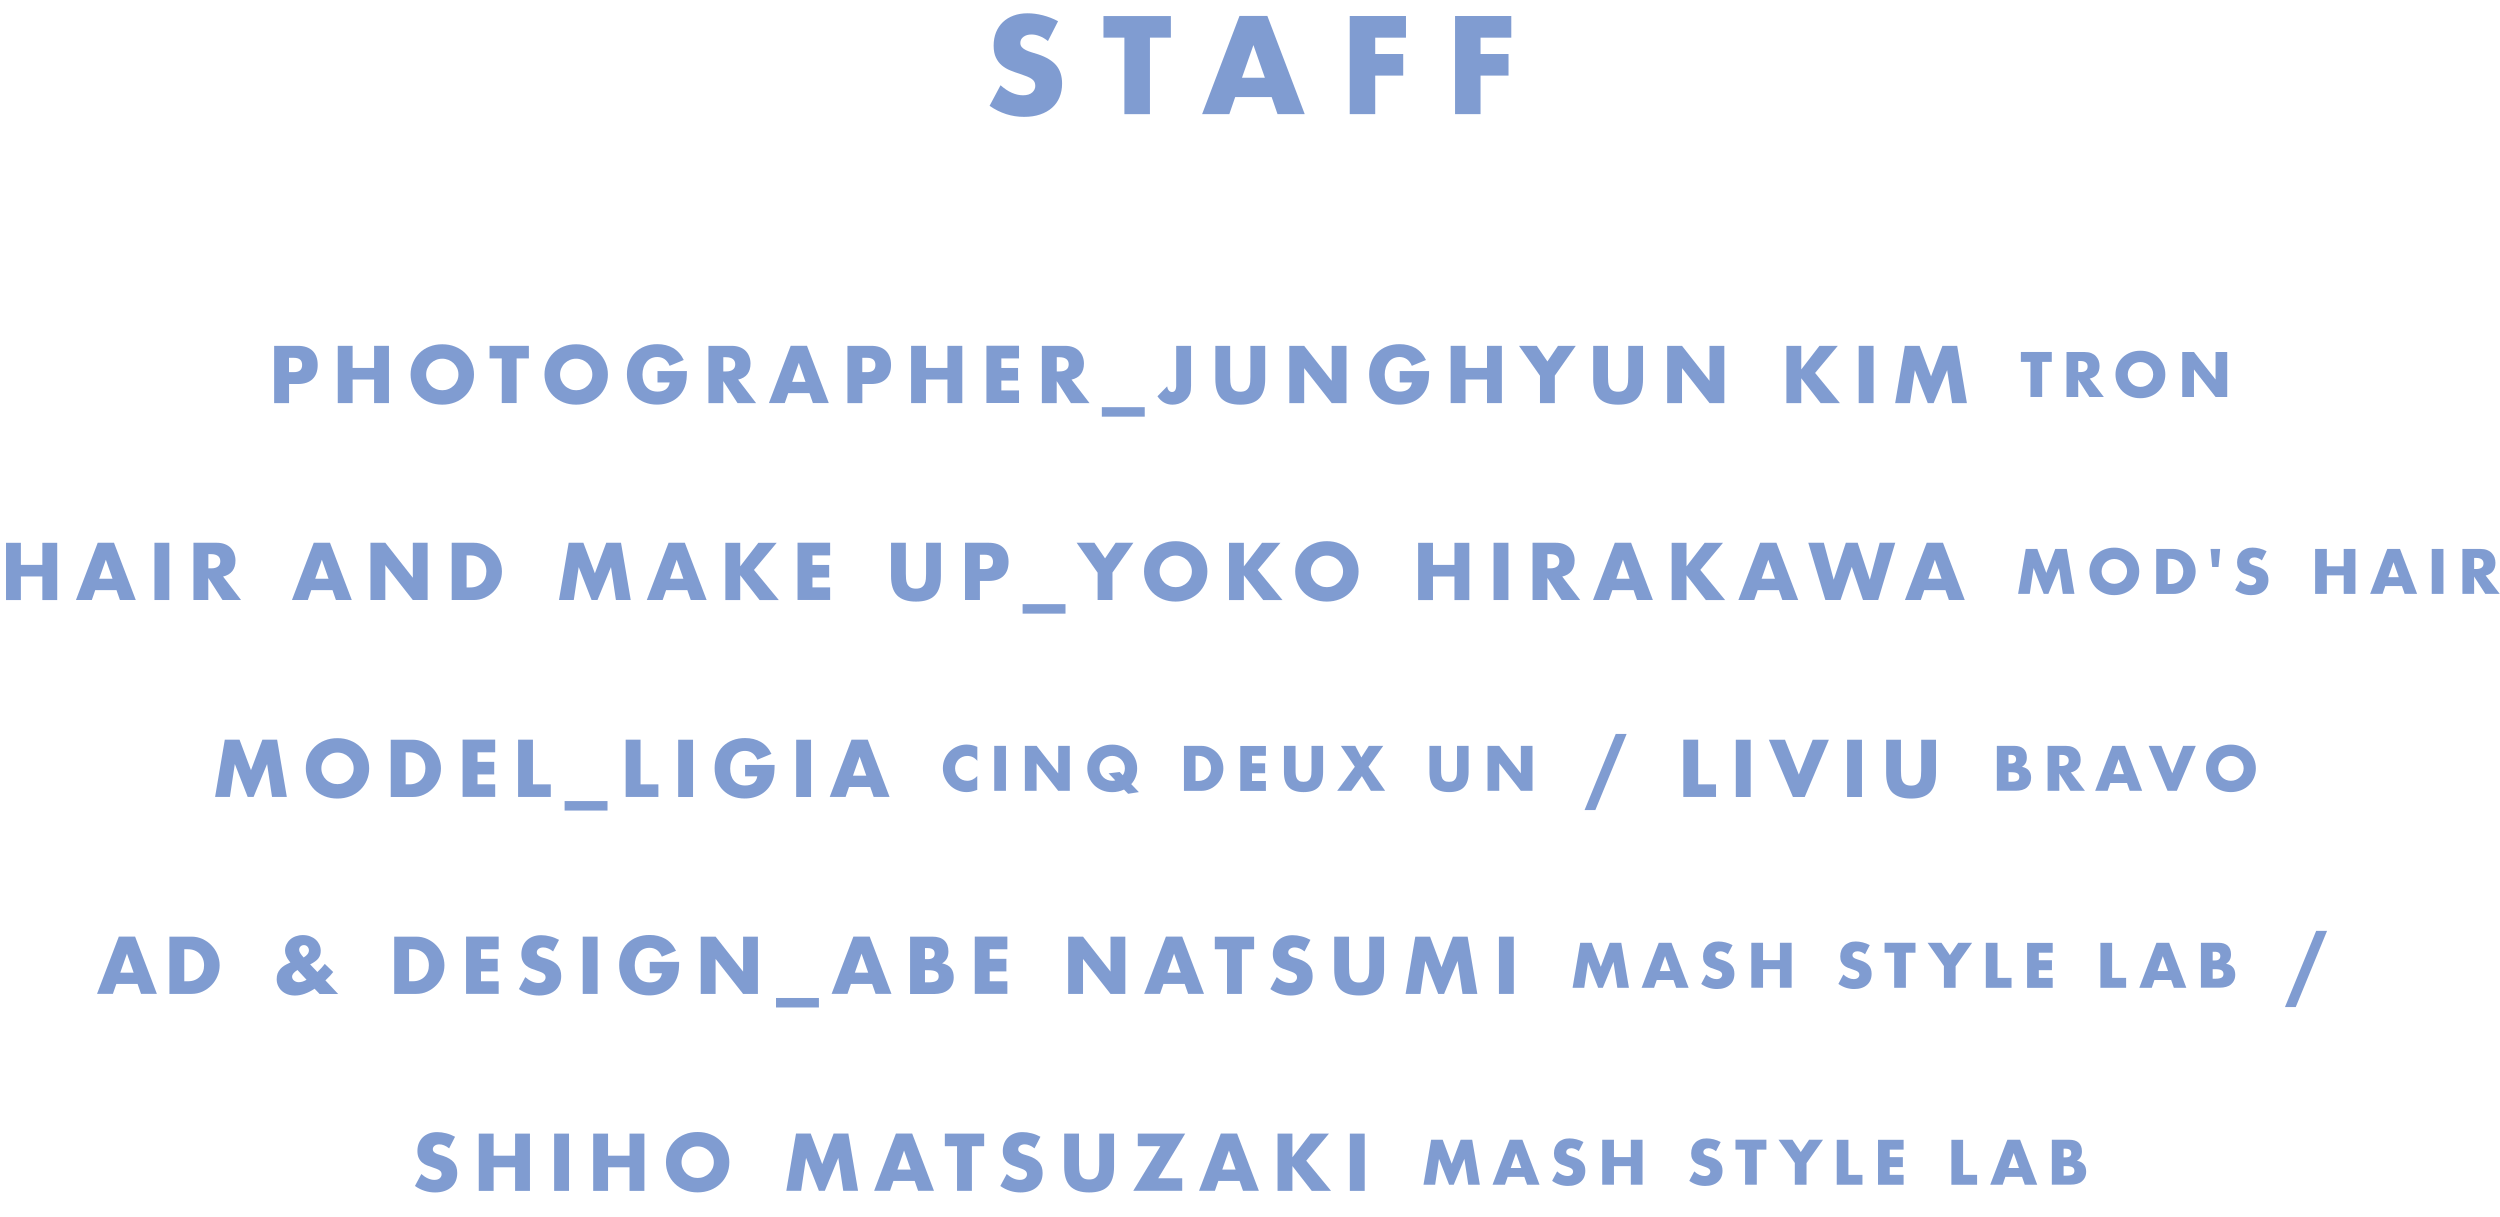 <?xml version="1.0" encoding="UTF-8"?>
<svg id="Layer_2" data-name="Layer 2" xmlns="http://www.w3.org/2000/svg" viewBox="0 0 460.98 224.4">
  <g id="Design">
    <g>
      <path d="M193.24,7.58c-.51-.42-1.02-.72-1.54-.92s-1.01-.3-1.49-.3c-.61,0-1.1.14-1.49.43s-.58.66-.58,1.13c0,.32.1.58.29.79.19.21.44.39.76.54.31.15.66.28,1.05.4.39.11.78.23,1.16.36,1.54.51,2.66,1.2,3.37,2.05.71.86,1.07,1.97,1.07,3.35,0,.93-.16,1.77-.47,2.52s-.77,1.4-1.37,1.93c-.6.54-1.34.95-2.21,1.25s-1.86.44-2.96.44c-2.29,0-4.41-.68-6.36-2.04l2.02-3.79c.71.62,1.4,1.09,2.09,1.39.69.3,1.37.46,2.04.46.77,0,1.34-.18,1.72-.53.38-.35.56-.75.56-1.2,0-.27-.05-.51-.14-.71-.1-.2-.26-.38-.48-.55-.22-.17-.52-.32-.88-.47-.36-.14-.79-.3-1.31-.48-.61-.19-1.21-.4-1.79-.64-.58-.23-1.1-.54-1.56-.92-.46-.38-.82-.87-1.1-1.45s-.42-1.32-.42-2.22.15-1.71.44-2.44c.3-.73.71-1.35,1.25-1.87.54-.52,1.19-.92,1.97-1.21s1.64-.43,2.6-.43c.9,0,1.83.12,2.81.37s1.91.61,2.81,1.09l-1.87,3.67Z" fill="#809cd1"/>
      <path d="M212.04,6.94v14.11h-4.71V6.94h-3.86v-3.98h12.43v3.98h-3.86Z" fill="#809cd1"/>
      <path d="M234.48,17.9h-6.72l-1.08,3.14h-5.02l6.89-18.1h5.14l6.89,18.1h-5.02l-1.08-3.14ZM233.23,14.33l-2.11-6.02-2.11,6.02h4.22Z" fill="#809cd1"/>
      <path d="M259.24,6.94h-5.66v3.02h5.16v3.98h-5.16v7.1h-4.7V2.95h10.37v3.98Z" fill="#809cd1"/>
      <path d="M278.66,6.94h-5.66v3.02h5.16v3.98h-5.16v7.1h-4.7V2.95h10.37v3.98Z" fill="#809cd1"/>
    </g>
    <g>
      <path d="M53.29,74.33h-2.74v-10.56h4.37c1.19,0,2.09.31,2.72.92.63.62.94,1.48.94,2.6s-.31,1.99-.94,2.6c-.63.62-1.54.92-2.72.92h-1.62v3.5ZM53.29,68.62h.91c1.01,0,1.51-.44,1.51-1.32s-.5-1.32-1.51-1.32h-.91v2.63Z" fill="#809cd1"/>
      <path d="M65.02,67.84h3.96v-4.07h2.74v10.56h-2.74v-4.35h-3.96v4.35h-2.74v-10.56h2.74v4.07Z" fill="#809cd1"/>
      <path d="M75.71,69.05c0-.78.14-1.51.44-2.19.29-.68.69-1.27,1.2-1.77s1.13-.9,1.84-1.18c.71-.29,1.5-.43,2.36-.43s1.63.14,2.35.43c.72.28,1.34.68,1.85,1.18.52.5.92,1.09,1.21,1.77s.44,1.41.44,2.19-.15,1.51-.44,2.19-.69,1.27-1.21,1.77c-.52.5-1.13.9-1.85,1.18-.72.28-1.5.43-2.35.43s-1.64-.14-2.36-.43c-.71-.29-1.33-.68-1.84-1.18-.51-.5-.91-1.09-1.2-1.77-.29-.68-.44-1.41-.44-2.19ZM78.58,69.05c0,.42.08.81.24,1.16.16.36.37.66.64.92.27.26.59.46.95.61s.74.22,1.14.22.78-.07,1.14-.22c.36-.14.68-.35.95-.61.28-.26.49-.57.65-.92.16-.35.24-.74.24-1.16s-.08-.81-.24-1.16c-.16-.35-.38-.66-.65-.92-.28-.26-.59-.46-.95-.61-.36-.14-.74-.22-1.14-.22s-.78.07-1.14.22-.67.35-.95.61c-.27.26-.48.57-.64.92-.16.36-.24.74-.24,1.16Z" fill="#809cd1"/>
      <path d="M95.26,66.09v8.23h-2.74v-8.23h-2.25v-2.32h7.25v2.32h-2.25Z" fill="#809cd1"/>
      <path d="M100.4,69.05c0-.78.14-1.51.44-2.19.29-.68.69-1.27,1.2-1.77s1.13-.9,1.84-1.18c.71-.29,1.5-.43,2.36-.43s1.63.14,2.35.43c.72.28,1.34.68,1.85,1.18.52.5.92,1.09,1.21,1.77s.44,1.41.44,2.19-.15,1.51-.44,2.19-.69,1.27-1.21,1.77c-.52.5-1.13.9-1.85,1.18-.72.28-1.5.43-2.35.43s-1.64-.14-2.36-.43c-.71-.29-1.33-.68-1.84-1.18-.51-.5-.91-1.09-1.2-1.77-.29-.68-.44-1.41-.44-2.19ZM103.27,69.05c0,.42.08.81.24,1.16.16.36.37.66.64.92.27.26.59.46.95.61s.74.22,1.14.22.78-.07,1.14-.22c.36-.14.68-.35.95-.61.28-.26.49-.57.65-.92.16-.35.24-.74.24-1.16s-.08-.81-.24-1.16c-.16-.35-.38-.66-.65-.92-.28-.26-.59-.46-.95-.61-.36-.14-.74-.22-1.14-.22s-.78.07-1.14.22-.67.35-.95.61c-.27.26-.48.57-.64.92-.16.36-.24.74-.24,1.16Z" fill="#809cd1"/>
      <path d="M121.21,68.42h5.45c0,.56-.02,1.07-.07,1.53s-.14.88-.28,1.27c-.2.55-.46,1.04-.8,1.46s-.73.78-1.18,1.06c-.45.29-.95.5-1.49.65-.54.15-1.11.22-1.71.22-.82,0-1.57-.14-2.25-.41-.68-.27-1.26-.65-1.74-1.14-.48-.49-.86-1.08-1.13-1.76-.27-.69-.41-1.44-.41-2.28s.13-1.58.4-2.26c.27-.69.64-1.27,1.13-1.76s1.08-.86,1.77-1.13c.69-.27,1.46-.41,2.31-.41,1.1,0,2.07.24,2.9.71.83.48,1.49,1.21,1.97,2.21l-2.61,1.08c-.24-.58-.56-.99-.94-1.25-.39-.25-.83-.38-1.32-.38-.41,0-.78.08-1.12.23-.34.15-.62.37-.86.66-.24.29-.43.63-.56,1.03s-.2.85-.2,1.34c0,.45.06.86.18,1.25s.29.71.53.99c.23.28.52.5.87.65.35.15.75.23,1.21.23.27,0,.53-.03.78-.09s.48-.16.68-.29c.2-.14.37-.31.5-.53s.22-.48.27-.78h-2.25v-2.13Z" fill="#809cd1"/>
      <path d="M139.41,74.33h-3.42l-2.62-4.06v4.06h-2.74v-10.56h4.27c.59,0,1.1.09,1.54.26.44.17.8.41,1.09.71.28.3.5.64.64,1.04.15.39.22.81.22,1.26,0,.8-.2,1.45-.58,1.95s-.96.84-1.71,1.01l3.32,4.33ZM133.37,68.49h.52c.54,0,.96-.11,1.25-.34.29-.22.43-.55.43-.97s-.14-.74-.43-.97c-.29-.22-.71-.34-1.25-.34h-.52v2.6Z" fill="#809cd1"/>
      <path d="M149.26,72.49h-3.92l-.63,1.83h-2.93l4.02-10.56h3l4.02,10.56h-2.93l-.63-1.83ZM148.53,70.41l-1.23-3.51-1.23,3.51h2.46Z" fill="#809cd1"/>
      <path d="M159,74.33h-2.74v-10.56h4.37c1.19,0,2.09.31,2.72.92.63.62.95,1.48.95,2.6s-.31,1.99-.95,2.6c-.63.62-1.54.92-2.72.92h-1.62v3.5ZM159,68.62h.91c1.01,0,1.51-.44,1.51-1.32s-.51-1.32-1.51-1.32h-.91v2.63Z" fill="#809cd1"/>
      <path d="M170.74,67.84h3.96v-4.07h2.74v10.56h-2.74v-4.35h-3.96v4.35h-2.74v-10.56h2.74v4.07Z" fill="#809cd1"/>
      <path d="M187.9,66.09h-3.26v1.76h3.08v2.32h-3.08v1.82h3.26v2.32h-6.01v-10.56h6.01v2.32Z" fill="#809cd1"/>
      <path d="M200.89,74.33h-3.42l-2.62-4.06v4.06h-2.74v-10.56h4.27c.59,0,1.1.09,1.54.26.44.17.8.41,1.09.71.28.3.5.64.64,1.04.15.39.22.81.22,1.26,0,.8-.2,1.45-.58,1.95s-.96.84-1.71,1.01l3.32,4.33ZM194.86,68.49h.52c.54,0,.96-.11,1.25-.34.29-.22.43-.55.43-.97s-.14-.74-.43-.97c-.29-.22-.71-.34-1.25-.34h-.52v2.6Z" fill="#809cd1"/>
      <path d="M203.17,75.08h7.91v1.75h-7.91v-1.75Z" fill="#809cd1"/>
      <path d="M219.62,63.77v7.32c0,.31-.02.59-.05.85-.03.26-.09.49-.16.67-.12.3-.29.57-.5.82-.21.25-.46.46-.73.63-.28.17-.59.31-.93.41-.34.1-.7.15-1.07.15-1.13,0-2.05-.52-2.76-1.55l1.79-1.83c.05.32.15.57.31.76.16.19.35.28.59.28.51,0,.77-.41.77-1.22v-7.28h2.74Z" fill="#809cd1"/>
      <path d="M226.83,63.77v5.74c0,.31.01.62.04.95s.09.61.21.88c.12.26.3.47.55.64.25.16.61.25,1.06.25s.81-.08,1.06-.25c.25-.16.43-.38.55-.64.12-.26.19-.55.22-.88s.04-.64.04-.95v-5.74h2.73v6.12c0,1.64-.38,2.84-1.13,3.6-.75.76-1.91,1.13-3.46,1.13s-2.72-.38-3.47-1.13-1.13-1.96-1.13-3.6v-6.12h2.74Z" fill="#809cd1"/>
      <path d="M237.74,74.33v-10.56h2.74l5.07,6.45v-6.45h2.73v10.56h-2.73l-5.07-6.45v6.45h-2.74Z" fill="#809cd1"/>
      <path d="M258.07,68.42h5.45c0,.56-.02,1.07-.07,1.53s-.14.88-.28,1.27c-.2.55-.46,1.04-.8,1.46s-.73.78-1.18,1.06c-.45.29-.95.5-1.49.65-.54.15-1.11.22-1.71.22-.82,0-1.57-.14-2.25-.41-.68-.27-1.26-.65-1.74-1.14-.48-.49-.86-1.08-1.13-1.76-.27-.69-.41-1.44-.41-2.28s.13-1.58.4-2.26c.27-.69.64-1.27,1.13-1.76s1.08-.86,1.77-1.13c.69-.27,1.46-.41,2.31-.41,1.1,0,2.07.24,2.9.71.83.48,1.49,1.21,1.97,2.21l-2.61,1.08c-.24-.58-.56-.99-.94-1.25-.39-.25-.83-.38-1.32-.38-.41,0-.78.08-1.12.23-.34.15-.62.37-.86.66-.24.29-.43.63-.56,1.03s-.2.85-.2,1.34c0,.45.06.86.18,1.25s.29.71.53.99c.23.28.52.5.87.65.35.15.75.23,1.21.23.27,0,.53-.03.78-.09s.48-.16.68-.29c.2-.14.37-.31.5-.53s.22-.48.27-.78h-2.25v-2.13Z" fill="#809cd1"/>
      <path d="M270.23,67.84h3.96v-4.07h2.74v10.56h-2.74v-4.35h-3.96v4.35h-2.74v-10.56h2.74v4.07Z" fill="#809cd1"/>
      <path d="M283.94,69.26l-3.85-5.49h3.28l1.96,2.88,1.95-2.88h3.28l-3.86,5.49v5.07h-2.74v-5.07Z" fill="#809cd1"/>
      <path d="M296.5,63.77v5.74c0,.31.01.62.04.95s.09.61.21.88c.12.26.3.47.55.64.25.16.61.25,1.06.25s.81-.08,1.06-.25c.25-.16.43-.38.55-.64.12-.26.19-.55.22-.88s.04-.64.04-.95v-5.74h2.73v6.12c0,1.64-.38,2.84-1.13,3.6-.75.76-1.91,1.13-3.46,1.13s-2.72-.38-3.47-1.13-1.13-1.96-1.13-3.6v-6.12h2.74Z" fill="#809cd1"/>
      <path d="M307.41,74.33v-10.56h2.74l5.07,6.45v-6.45h2.73v10.56h-2.73l-5.07-6.45v6.45h-2.74Z" fill="#809cd1"/>
      <path d="M332.14,68.12l3.35-4.35h3.39l-4.19,5,4.58,5.56h-3.56l-3.57-4.58v4.58h-2.74v-10.56h2.74v4.35Z" fill="#809cd1"/>
      <path d="M345.47,63.77v10.56h-2.74v-10.56h2.74Z" fill="#809cd1"/>
      <path d="M349.45,74.33l1.79-10.56h2.72l2.11,5.63,2.1-5.63h2.72l1.79,10.56h-2.73l-.91-6.08-2.49,6.08h-1.09l-2.37-6.08-.91,6.08h-2.73Z" fill="#809cd1"/>
      <path d="M376.56,66.73v6.47h-2.16v-6.47h-1.77v-1.83h5.7v1.83h-1.77Z" fill="#809cd1"/>
      <path d="M387.95,73.2h-2.68l-2.06-3.19v3.19h-2.16v-8.29h3.35c.46,0,.87.07,1.21.2.34.14.63.32.85.56.22.24.39.51.51.81.11.31.17.64.17.99,0,.63-.15,1.14-.46,1.54s-.75.66-1.35.8l2.61,3.4ZM383.21,68.61h.41c.43,0,.75-.09.98-.26.23-.18.34-.43.34-.76s-.11-.58-.34-.76c-.23-.18-.55-.26-.98-.26h-.41v2.05Z" fill="#809cd1"/>
      <path d="M390.08,69.05c0-.62.11-1.19.34-1.72.23-.53.54-1,.95-1.39.4-.4.89-.71,1.45-.93s1.18-.34,1.85-.34,1.28.11,1.85.34,1.05.53,1.46.93c.41.4.72.86.95,1.39.23.53.34,1.11.34,1.72s-.11,1.19-.34,1.72c-.23.53-.54,1-.95,1.39-.41.4-.89.71-1.46.93s-1.18.34-1.85.34-1.29-.11-1.85-.34-1.04-.53-1.45-.93c-.4-.4-.72-.86-.95-1.39-.23-.53-.34-1.11-.34-1.72ZM392.34,69.05c0,.33.06.63.19.91.12.28.29.52.51.73.21.21.46.36.74.48.28.11.58.17.9.17s.61-.06.9-.17c.28-.11.53-.27.75-.48.21-.21.39-.45.51-.73.12-.28.19-.58.19-.91s-.06-.63-.19-.91c-.12-.28-.3-.52-.51-.73-.22-.21-.47-.36-.75-.48-.28-.11-.58-.17-.9-.17s-.62.06-.9.17c-.28.11-.53.27-.74.48-.21.21-.38.45-.51.73-.12.28-.19.58-.19.91Z" fill="#809cd1"/>
      <path d="M402.39,73.2v-8.29h2.16l3.98,5.07v-5.07h2.15v8.29h-2.15l-3.98-5.07v5.07h-2.16Z" fill="#809cd1"/>
      <path d="M3.85,104.16h3.96v-4.07h2.74v10.56h-2.74v-4.35h-3.96v4.35H1.11v-10.56h2.74v4.07Z" fill="#809cd1"/>
      <path d="M21.48,108.81h-3.92l-.63,1.83h-2.93l4.02-10.56h3l4.02,10.56h-2.93l-.63-1.83ZM20.75,106.72l-1.23-3.51-1.23,3.51h2.46Z" fill="#809cd1"/>
      <path d="M31.22,100.08v10.56h-2.74v-10.56h2.74Z" fill="#809cd1"/>
      <path d="M44.45,110.64h-3.42l-2.62-4.06v4.06h-2.74v-10.56h4.27c.59,0,1.1.09,1.54.26.44.17.8.41,1.08.71s.5.64.64,1.04c.14.39.22.81.22,1.26,0,.8-.19,1.45-.58,1.95-.39.5-.96.84-1.71,1.01l3.32,4.33ZM38.42,104.8h.52c.54,0,.96-.11,1.25-.34.29-.22.43-.55.43-.97s-.14-.74-.43-.97c-.29-.22-.71-.34-1.25-.34h-.52v2.6Z" fill="#809cd1"/>
      <path d="M61.31,108.81h-3.92l-.63,1.83h-2.93l4.02-10.56h3l4.02,10.56h-2.93l-.63-1.83ZM60.58,106.72l-1.23-3.51-1.23,3.51h2.46Z" fill="#809cd1"/>
      <path d="M68.31,110.64v-10.56h2.74l5.07,6.45v-6.45h2.73v10.56h-2.73l-5.07-6.45v6.45h-2.74Z" fill="#809cd1"/>
      <path d="M83.3,100.08h4.06c.72,0,1.39.14,2.02.43.63.29,1.18.67,1.65,1.16.47.48.84,1.04,1.11,1.68.27.64.41,1.31.41,2.01s-.13,1.36-.4,2c-.27.64-.63,1.2-1.11,1.69-.47.49-1.02.87-1.65,1.16-.63.29-1.31.43-2.04.43h-4.06v-10.56ZM86.04,108.32h.63c.47,0,.9-.07,1.27-.22s.69-.35.95-.62c.26-.26.45-.57.59-.93.13-.36.2-.75.2-1.18s-.07-.81-.21-1.18-.34-.68-.6-.94c-.26-.26-.57-.47-.94-.62-.38-.15-.79-.22-1.26-.22h-.63v5.91Z" fill="#809cd1"/>
      <path d="M103.07,110.64l1.79-10.56h2.71l2.12,5.63,2.1-5.63h2.72l1.79,10.56h-2.73l-.91-6.08-2.49,6.08h-1.09l-2.37-6.08-.91,6.08h-2.73Z" fill="#809cd1"/>
      <path d="M126.74,108.81h-3.92l-.63,1.83h-2.93l4.02-10.56h3l4.02,10.56h-2.93l-.63-1.83ZM126.01,106.72l-1.23-3.51-1.23,3.51h2.46Z" fill="#809cd1"/>
      <path d="M136.48,104.44l3.35-4.35h3.39l-4.19,5,4.58,5.56h-3.55l-3.57-4.58v4.58h-2.74v-10.56h2.74v4.35Z" fill="#809cd1"/>
      <path d="M153.07,102.41h-3.26v1.76h3.08v2.32h-3.08v1.82h3.26v2.32h-6.01v-10.56h6.01v2.32Z" fill="#809cd1"/>
      <path d="M167.03,100.08v5.74c0,.31.01.62.04.95s.09.61.21.88c.12.26.3.47.55.64.25.16.61.25,1.06.25s.81-.08,1.06-.25c.25-.16.43-.38.55-.64.12-.26.19-.55.22-.88s.04-.64.04-.95v-5.74h2.73v6.12c0,1.64-.38,2.84-1.13,3.6-.75.76-1.91,1.13-3.46,1.13s-2.72-.38-3.47-1.13-1.13-1.96-1.13-3.6v-6.12h2.74Z" fill="#809cd1"/>
      <path d="M180.68,110.64h-2.74v-10.56h4.37c1.19,0,2.09.31,2.72.92.63.62.94,1.48.94,2.6s-.31,1.99-.94,2.6c-.63.62-1.54.92-2.72.92h-1.62v3.5ZM180.68,104.93h.91c1.01,0,1.51-.44,1.51-1.32s-.5-1.32-1.51-1.32h-.91v2.63Z" fill="#809cd1"/>
      <path d="M188.56,111.4h7.91v1.75h-7.91v-1.75Z" fill="#809cd1"/>
      <path d="M202.37,105.57l-3.85-5.49h3.28l1.96,2.88,1.95-2.88h3.28l-3.86,5.49v5.07h-2.74v-5.07Z" fill="#809cd1"/>
      <path d="M210.95,105.36c0-.78.14-1.51.43-2.19s.69-1.27,1.2-1.77c.51-.5,1.13-.9,1.84-1.18.71-.29,1.5-.43,2.36-.43s1.63.14,2.35.43c.72.28,1.34.68,1.86,1.18s.92,1.09,1.21,1.77.43,1.41.43,2.19-.14,1.51-.43,2.19-.69,1.27-1.21,1.77c-.52.5-1.14.9-1.86,1.18-.72.28-1.5.43-2.35.43s-1.64-.14-2.36-.43c-.71-.29-1.33-.68-1.84-1.18-.51-.5-.91-1.09-1.2-1.77s-.43-1.41-.43-2.19ZM213.82,105.36c0,.42.08.81.24,1.16.16.36.37.66.64.92.27.26.59.46.95.61s.74.22,1.14.22.78-.07,1.14-.22.68-.35.95-.61c.28-.26.49-.57.65-.92.16-.35.24-.74.24-1.16s-.08-.81-.24-1.16c-.16-.35-.38-.66-.65-.92-.28-.26-.59-.46-.95-.61s-.74-.22-1.14-.22-.78.07-1.14.22-.68.35-.95.61c-.27.26-.49.57-.64.92-.16.36-.24.74-.24,1.16Z" fill="#809cd1"/>
      <path d="M229.36,104.44l3.35-4.35h3.39l-4.19,5,4.58,5.56h-3.56l-3.57-4.58v4.58h-2.74v-10.56h2.74v4.35Z" fill="#809cd1"/>
      <path d="M238.82,105.36c0-.78.14-1.51.44-2.19.29-.68.69-1.27,1.2-1.77s1.13-.9,1.84-1.18c.71-.29,1.5-.43,2.36-.43s1.63.14,2.35.43c.72.28,1.34.68,1.85,1.18.52.5.92,1.09,1.21,1.77s.44,1.41.44,2.19-.15,1.51-.44,2.19-.69,1.27-1.21,1.77c-.52.5-1.13.9-1.85,1.18-.72.28-1.5.43-2.35.43s-1.64-.14-2.36-.43c-.71-.29-1.33-.68-1.84-1.18-.51-.5-.91-1.09-1.2-1.77-.29-.68-.44-1.41-.44-2.19ZM241.7,105.36c0,.42.08.81.24,1.16.16.36.37.66.64.92.27.26.59.46.95.61s.74.22,1.14.22.78-.07,1.14-.22c.36-.14.68-.35.95-.61.28-.26.49-.57.65-.92.16-.35.24-.74.24-1.16s-.08-.81-.24-1.16c-.16-.35-.38-.66-.65-.92-.28-.26-.59-.46-.95-.61-.36-.14-.74-.22-1.14-.22s-.78.07-1.14.22-.67.35-.95.61c-.27.26-.48.57-.64.92-.16.36-.24.74-.24,1.16Z" fill="#809cd1"/>
      <path d="M264.23,104.16h3.96v-4.07h2.74v10.56h-2.74v-4.35h-3.96v4.35h-2.74v-10.56h2.74v4.07Z" fill="#809cd1"/>
      <path d="M278.14,100.08v10.56h-2.74v-10.56h2.74Z" fill="#809cd1"/>
      <path d="M291.37,110.64h-3.42l-2.62-4.06v4.06h-2.74v-10.56h4.27c.59,0,1.1.09,1.54.26.44.17.8.41,1.09.71.28.3.5.64.64,1.04.15.39.22.81.22,1.26,0,.8-.2,1.45-.58,1.95s-.96.84-1.71,1.01l3.32,4.33ZM285.33,104.8h.52c.54,0,.96-.11,1.25-.34.29-.22.43-.55.43-.97s-.14-.74-.43-.97c-.29-.22-.71-.34-1.25-.34h-.52v2.6Z" fill="#809cd1"/>
      <path d="M301.22,108.81h-3.92l-.63,1.83h-2.93l4.02-10.56h3l4.02,10.56h-2.93l-.63-1.83ZM300.49,106.72l-1.23-3.51-1.23,3.51h2.46Z" fill="#809cd1"/>
      <path d="M310.97,104.44l3.35-4.35h3.39l-4.19,5,4.58,5.56h-3.55l-3.57-4.58v4.58h-2.74v-10.56h2.74v4.35Z" fill="#809cd1"/>
      <path d="M328.02,108.81h-3.92l-.63,1.83h-2.93l4.02-10.56h3l4.02,10.56h-2.93l-.63-1.83ZM327.29,106.72l-1.23-3.51-1.23,3.51h2.46Z" fill="#809cd1"/>
      <path d="M336.3,100.08l1.82,6.82,2.24-6.82h2.18l2.24,6.82,1.82-6.82h2.87l-3.15,10.56h-2.8l-2.07-6.12-2.07,6.12h-2.8l-3.15-10.56h2.87Z" fill="#809cd1"/>
      <path d="M358.73,108.81h-3.92l-.63,1.83h-2.93l4.02-10.56h3l4.02,10.56h-2.93l-.63-1.83ZM358.01,106.72l-1.23-3.51-1.23,3.51h2.46Z" fill="#809cd1"/>
      <path d="M372.12,109.51l1.41-8.29h2.13l1.66,4.42,1.65-4.42h2.13l1.41,8.29h-2.14l-.71-4.77-1.96,4.77h-.86l-1.86-4.77-.71,4.77h-2.14Z" fill="#809cd1"/>
      <path d="M385.27,105.36c0-.62.11-1.19.34-1.72.23-.53.54-1,.95-1.39.4-.4.88-.71,1.45-.93s1.18-.34,1.85-.34,1.28.11,1.85.34,1.05.53,1.46.93c.41.4.72.86.95,1.39.23.53.34,1.11.34,1.72s-.11,1.19-.34,1.72c-.23.53-.54,1-.95,1.39-.41.4-.89.71-1.46.93s-1.18.34-1.85.34-1.29-.11-1.85-.34-1.04-.53-1.45-.93c-.4-.4-.72-.86-.95-1.39-.23-.53-.34-1.11-.34-1.72ZM387.52,105.36c0,.33.06.63.19.91.12.28.29.52.51.73s.46.36.74.48c.28.11.58.17.9.17s.62-.06.9-.17c.28-.11.53-.27.75-.48s.39-.45.51-.73c.12-.28.19-.58.19-.91s-.06-.63-.19-.91c-.12-.28-.29-.52-.51-.73s-.46-.36-.75-.48c-.28-.11-.58-.17-.9-.17s-.61.06-.9.17c-.28.11-.53.27-.74.48s-.38.45-.51.73c-.12.28-.19.58-.19.91Z" fill="#809cd1"/>
      <path d="M397.58,101.22h3.19c.56,0,1.09.11,1.59.34.49.23.93.53,1.3.91.37.38.66.82.88,1.32.21.5.32,1.03.32,1.58s-.1,1.07-.31,1.57c-.21.5-.5.94-.87,1.33s-.8.69-1.3.91c-.49.23-1.03.34-1.6.34h-3.19v-8.29ZM399.73,107.68h.49c.37,0,.71-.06,1-.18.29-.12.54-.28.74-.48.2-.21.36-.45.46-.73.11-.28.16-.59.16-.93s-.05-.64-.17-.92c-.11-.29-.27-.53-.47-.74-.2-.21-.45-.37-.74-.48s-.62-.18-.99-.18h-.49v4.64Z" fill="#809cd1"/>
      <path d="M409.09,104.55h-1.18l-.3-3.33h1.77l-.3,3.33Z" fill="#809cd1"/>
      <path d="M417.08,103.34c-.23-.19-.47-.33-.7-.42s-.46-.14-.68-.14c-.28,0-.51.07-.68.2-.18.13-.27.3-.27.52,0,.15.04.27.13.36.09.1.2.18.35.25.14.07.3.13.48.18.18.05.36.11.53.17.71.23,1.22.55,1.55.94.33.39.49.9.49,1.53,0,.43-.07.81-.21,1.16-.14.34-.35.64-.63.88-.27.25-.61.44-1.01.57-.4.14-.85.2-1.36.2-1.05,0-2.02-.31-2.92-.94l.92-1.74c.32.29.64.5.96.64.32.14.63.21.94.21.35,0,.61-.08.79-.24.17-.16.26-.34.26-.55,0-.12-.02-.23-.07-.33-.04-.09-.12-.18-.22-.25-.1-.08-.24-.15-.4-.21-.16-.07-.37-.14-.6-.22-.28-.09-.55-.18-.82-.29-.27-.11-.51-.25-.71-.42s-.38-.4-.51-.67c-.13-.27-.19-.61-.19-1.02s.07-.78.2-1.12c.13-.33.33-.62.57-.86s.55-.42.9-.56.75-.2,1.19-.2c.41,0,.84.06,1.29.17.45.11.88.28,1.29.5l-.86,1.68Z" fill="#809cd1"/>
      <path d="M429.05,104.42h3.11v-3.2h2.16v8.29h-2.16v-3.42h-3.11v3.42h-2.16v-8.29h2.16v3.2Z" fill="#809cd1"/>
      <path d="M442.9,108.07h-3.08l-.49,1.44h-2.3l3.16-8.29h2.35l3.16,8.29h-2.3l-.5-1.44ZM442.32,106.43l-.97-2.76-.97,2.76h1.94Z" fill="#809cd1"/>
      <path d="M450.55,101.22v8.29h-2.16v-8.29h2.16Z" fill="#809cd1"/>
      <path d="M460.95,109.51h-2.68l-2.06-3.19v3.19h-2.16v-8.29h3.35c.46,0,.87.07,1.21.2.34.14.63.32.85.56.22.24.39.51.51.81.11.31.17.64.17.99,0,.63-.15,1.14-.46,1.54s-.75.66-1.35.8l2.61,3.4ZM456.21,104.92h.41c.43,0,.75-.09.98-.26.23-.18.34-.43.34-.76s-.11-.58-.34-.76c-.23-.18-.55-.26-.98-.26h-.41v2.05Z" fill="#809cd1"/>
      <path d="M39.66,146.95l1.79-10.56h2.72l2.11,5.63,2.1-5.63h2.72l1.79,10.56h-2.73l-.91-6.08-2.49,6.08h-1.09l-2.37-6.08-.91,6.08h-2.73Z" fill="#809cd1"/>
      <path d="M56.39,141.68c0-.78.14-1.51.43-2.19s.69-1.27,1.2-1.77c.51-.5,1.13-.9,1.84-1.18.71-.29,1.5-.43,2.36-.43s1.63.14,2.35.43c.72.28,1.34.68,1.86,1.18s.92,1.09,1.21,1.77.43,1.41.43,2.19-.14,1.51-.43,2.19-.69,1.27-1.21,1.77c-.52.5-1.14.9-1.86,1.18-.72.28-1.5.43-2.35.43s-1.64-.14-2.36-.43c-.71-.29-1.33-.68-1.84-1.18-.51-.5-.91-1.09-1.2-1.77s-.43-1.41-.43-2.19ZM59.26,141.68c0,.42.08.81.24,1.16.16.36.37.66.64.92.27.26.59.46.95.61s.74.22,1.14.22.78-.07,1.14-.22.68-.35.95-.61c.28-.26.49-.57.65-.92.16-.35.24-.74.24-1.16s-.08-.81-.24-1.16c-.16-.35-.38-.66-.65-.92-.28-.26-.59-.46-.95-.61s-.74-.22-1.14-.22-.78.07-1.14.22-.68.35-.95.61c-.27.26-.49.57-.64.92-.16.36-.24.74-.24,1.16Z" fill="#809cd1"/>
      <path d="M72.06,136.4h4.06c.72,0,1.39.14,2.02.43.63.29,1.18.67,1.65,1.16.47.48.84,1.04,1.11,1.68.27.64.41,1.31.41,2.01s-.13,1.36-.4,2c-.27.64-.63,1.2-1.11,1.69-.47.49-1.02.87-1.65,1.16-.63.29-1.31.43-2.04.43h-4.06v-10.56ZM74.8,144.63h.63c.47,0,.9-.07,1.27-.22s.69-.35.95-.62c.26-.26.45-.57.59-.93.13-.36.2-.75.2-1.18s-.07-.81-.21-1.18-.34-.68-.6-.94c-.26-.26-.57-.47-.94-.62-.38-.15-.79-.22-1.26-.22h-.63v5.91Z" fill="#809cd1"/>
      <path d="M91.31,138.72h-3.26v1.76h3.08v2.32h-3.08v1.82h3.26v2.32h-6.01v-10.56h6.01v2.32Z" fill="#809cd1"/>
      <path d="M98.27,136.4v8.23h3.29v2.32h-6.03v-10.56h2.74Z" fill="#809cd1"/>
      <path d="M104.11,147.71h7.91v1.75h-7.91v-1.75Z" fill="#809cd1"/>
      <path d="M118.11,136.4v8.23h3.29v2.32h-6.03v-10.56h2.74Z" fill="#809cd1"/>
      <path d="M127.79,136.4v10.56h-2.74v-10.56h2.74Z" fill="#809cd1"/>
      <path d="M137.38,141.05h5.45c0,.56-.02,1.07-.07,1.53s-.14.88-.28,1.27c-.2.55-.46,1.04-.8,1.46s-.73.78-1.18,1.06c-.45.29-.95.5-1.49.65-.54.15-1.11.22-1.71.22-.82,0-1.57-.14-2.25-.41-.68-.27-1.26-.65-1.74-1.14-.49-.49-.86-1.08-1.13-1.76-.27-.69-.41-1.44-.41-2.28s.13-1.58.4-2.26c.27-.69.64-1.27,1.13-1.76s1.08-.86,1.77-1.13c.69-.27,1.46-.41,2.31-.41,1.1,0,2.07.24,2.9.71.83.48,1.49,1.21,1.97,2.21l-2.6,1.08c-.24-.58-.56-.99-.95-1.25s-.83-.38-1.32-.38c-.41,0-.79.08-1.12.23-.34.15-.62.37-.86.66-.24.29-.42.63-.56,1.03-.14.4-.2.85-.2,1.34,0,.45.06.86.17,1.25.12.38.29.71.53.99.23.28.52.5.87.65.34.15.75.23,1.2.23.27,0,.53-.03.78-.09s.48-.16.68-.29c.2-.14.37-.31.5-.53.13-.21.22-.48.27-.78h-2.25v-2.13Z" fill="#809cd1"/>
      <path d="M149.55,136.4v10.56h-2.74v-10.56h2.74Z" fill="#809cd1"/>
      <path d="M160.47,145.12h-3.92l-.63,1.83h-2.93l4.02-10.56h3l4.02,10.56h-2.93l-.63-1.83ZM159.74,143.03l-1.23-3.51-1.23,3.51h2.46Z" fill="#809cd1"/>
      <path d="M180.21,140.3c-.5-.61-1.11-.91-1.85-.91-.32,0-.62.06-.9.18s-.51.28-.71.48c-.2.2-.35.44-.47.72-.12.28-.17.58-.17.9s.06.63.17.91c.11.28.27.52.47.73.2.21.44.37.71.48s.56.18.88.18c.69,0,1.31-.29,1.86-.88v2.55l-.22.08c-.33.12-.64.2-.92.26-.29.05-.57.08-.85.08-.57,0-1.12-.11-1.64-.33-.53-.22-.99-.52-1.39-.91-.4-.39-.72-.86-.96-1.4-.24-.54-.36-1.13-.36-1.77s.12-1.22.36-1.75c.24-.53.56-.99.96-1.38.4-.38.86-.69,1.39-.9.53-.22,1.08-.33,1.66-.33.33,0,.65.04.97.1.32.07.65.18,1.01.33v2.57Z" fill="#809cd1"/>
      <path d="M185.49,137.53v8.29h-2.16v-8.29h2.16Z" fill="#809cd1"/>
      <path d="M188.98,145.82v-8.29h2.16l3.98,5.07v-5.07h2.14v8.29h-2.14l-3.98-5.07v5.07h-2.16Z" fill="#809cd1"/>
      <path d="M200.49,141.68c0-.62.11-1.19.34-1.72.23-.53.54-1,.95-1.39.4-.4.89-.71,1.45-.93s1.18-.34,1.85-.34,1.28.11,1.85.34,1.05.53,1.46.93c.41.4.72.86.95,1.39.23.53.34,1.11.34,1.72,0,.57-.09,1.1-.28,1.6-.19.49-.46.93-.81,1.31l1.41,1.47-1.98.31-.76-.78c-.32.15-.67.26-1.03.35s-.75.13-1.15.13c-.68,0-1.29-.11-1.85-.34s-1.04-.53-1.45-.93c-.4-.4-.72-.86-.95-1.39-.23-.53-.34-1.11-.34-1.72ZM202.74,141.68c0,.33.06.63.19.91.12.28.29.52.51.73.21.21.46.36.74.48.28.11.58.17.9.17.19,0,.38-.02.57-.07l-1.23-1.3,2.04-.25.57.6c.26-.37.39-.79.39-1.28,0-.33-.06-.63-.19-.91-.12-.28-.3-.52-.51-.73-.22-.21-.47-.36-.75-.48-.28-.11-.58-.17-.9-.17s-.62.06-.9.17c-.28.11-.53.27-.74.48-.21.21-.38.45-.51.73-.12.28-.19.58-.19.91Z" fill="#809cd1"/>
      <path d="M218.3,137.53h3.19c.57,0,1.1.11,1.59.34.5.23.93.53,1.3.91.37.38.66.82.88,1.32.21.5.32,1.03.32,1.58s-.11,1.07-.31,1.57c-.21.5-.5.94-.87,1.33-.37.38-.8.69-1.3.91-.5.23-1.03.34-1.6.34h-3.19v-8.29ZM220.45,144h.49c.38,0,.71-.06,1-.18s.54-.28.74-.48c.2-.21.36-.45.46-.73.11-.28.16-.59.16-.93s-.05-.64-.16-.92-.27-.53-.47-.74c-.2-.21-.45-.37-.74-.48s-.62-.18-.99-.18h-.49v4.64Z" fill="#809cd1"/>
      <path d="M233.42,139.36h-2.56v1.39h2.42v1.83h-2.42v1.43h2.56v1.83h-4.72v-8.29h4.72v1.83Z" fill="#809cd1"/>
      <path d="M238.89,137.53v4.51c0,.24,0,.49.03.74.02.25.07.48.17.69.09.21.24.37.43.5s.48.19.84.19.64-.06.83-.19c.2-.13.34-.29.44-.5.1-.21.15-.43.17-.69.02-.25.03-.5.03-.74v-4.51h2.14v4.81c0,1.29-.29,2.23-.88,2.83s-1.5.89-2.72.89-2.13-.3-2.73-.89-.89-1.54-.89-2.83v-4.81h2.16Z" fill="#809cd1"/>
      <path d="M249.83,141.4l-2.59-3.87h2.66l1.12,2.14,1.38-2.14h2.66l-2.74,3.87,3.09,4.42h-2.63l-1.66-2.71-1.95,2.71h-2.61l3.25-4.42Z" fill="#809cd1"/>
      <path d="M265.72,137.53v4.51c0,.24,0,.49.03.74.02.25.07.48.17.69.09.21.24.37.43.5s.48.19.84.19.64-.06.83-.19c.2-.13.34-.29.44-.5.1-.21.15-.43.17-.69.02-.25.03-.5.03-.74v-4.51h2.14v4.81c0,1.29-.29,2.23-.88,2.83s-1.5.89-2.72.89-2.13-.3-2.73-.89-.89-1.54-.89-2.83v-4.81h2.16Z" fill="#809cd1"/>
      <path d="M274.29,145.82v-8.29h2.16l3.98,5.07v-5.07h2.15v8.29h-2.15l-3.98-5.07v5.07h-2.16Z" fill="#809cd1"/>
      <path d="M297.94,135.33h2l-5.77,14.04h-1.99l5.75-14.04Z" fill="#809cd1"/>
      <path d="M313.13,136.4v8.23h3.29v2.32h-6.03v-10.56h2.74Z" fill="#809cd1"/>
      <path d="M322.81,136.4v10.56h-2.74v-10.56h2.74Z" fill="#809cd1"/>
      <path d="M329.14,136.4l2.55,6.43,2.56-6.43h2.98l-4.45,10.56h-2.18l-4.44-10.56h2.98Z" fill="#809cd1"/>
      <path d="M343.33,136.4v10.56h-2.74v-10.56h2.74Z" fill="#809cd1"/>
      <path d="M350.52,136.4v5.74c0,.31.01.62.04.95s.09.61.21.88c.12.26.3.47.55.64.25.16.61.25,1.06.25s.81-.08,1.06-.25c.25-.16.43-.38.55-.64.12-.26.19-.55.22-.88s.04-.64.04-.95v-5.74h2.73v6.12c0,1.64-.38,2.84-1.13,3.6-.75.76-1.91,1.13-3.46,1.13s-2.71-.38-3.47-1.13-1.13-1.96-1.13-3.6v-6.12h2.74Z" fill="#809cd1"/>
      <path d="M368.19,137.53h3.21c.76,0,1.34.18,1.74.55.4.37.59.89.59,1.58,0,.42-.07.76-.22,1.04-.15.27-.38.51-.69.7.31.06.57.15.79.27.22.12.39.27.53.45.13.18.23.37.29.59.06.22.09.46.09.7,0,.39-.07.73-.2,1.03-.14.3-.33.55-.57.76-.25.21-.54.36-.9.46-.35.1-.75.15-1.19.15h-3.46v-8.29ZM370.35,140.79h.39c.68,0,1.01-.27,1.01-.8s-.34-.8-1.01-.8h-.39v1.61ZM370.35,144.15h.47c.54,0,.93-.07,1.17-.21s.35-.36.35-.67-.12-.53-.35-.67c-.23-.14-.62-.21-1.17-.21h-.47v1.76Z" fill="#809cd1"/>
      <path d="M384.46,145.82h-2.68l-2.06-3.19v3.19h-2.16v-8.29h3.36c.46,0,.87.07,1.21.2.35.14.63.32.85.56.22.24.39.51.51.81.11.31.17.64.17.99,0,.63-.15,1.14-.46,1.54-.3.39-.75.66-1.35.8l2.61,3.4ZM379.72,141.24h.41c.43,0,.75-.09.98-.26.23-.18.34-.43.34-.76s-.11-.58-.34-.76c-.23-.18-.55-.26-.98-.26h-.41v2.05Z" fill="#809cd1"/>
      <path d="M392.2,144.38h-3.08l-.49,1.44h-2.3l3.16-8.29h2.35l3.16,8.29h-2.3l-.5-1.44ZM391.63,142.74l-.97-2.76-.97,2.76h1.94Z" fill="#809cd1"/>
      <path d="M398.54,137.53l2,5.05,2.01-5.05h2.34l-3.5,8.29h-1.71l-3.49-8.29h2.34Z" fill="#809cd1"/>
      <path d="M406.77,141.68c0-.62.11-1.19.34-1.72.23-.53.54-1,.95-1.39.4-.4.88-.71,1.45-.93s1.18-.34,1.85-.34,1.28.11,1.85.34,1.05.53,1.46.93c.41.4.72.86.95,1.39.23.53.34,1.11.34,1.72s-.11,1.19-.34,1.72c-.23.53-.54,1-.95,1.39-.41.4-.89.71-1.46.93s-1.18.34-1.85.34-1.29-.11-1.85-.34-1.04-.53-1.45-.93c-.4-.4-.72-.86-.95-1.39-.23-.53-.34-1.11-.34-1.72ZM409.02,141.68c0,.33.06.63.19.91.12.28.29.52.51.73s.46.36.74.48c.28.11.58.17.9.17s.62-.06.9-.17c.28-.11.53-.27.75-.48s.39-.45.51-.73c.12-.28.19-.58.19-.91s-.06-.63-.19-.91c-.12-.28-.29-.52-.51-.73s-.46-.36-.75-.48c-.28-.11-.58-.17-.9-.17s-.61.06-.9.17c-.28.11-.53.27-.74.48s-.38.45-.51.73c-.12.28-.19.58-.19.91Z" fill="#809cd1"/>
      <path d="M25.37,181.43h-3.92l-.63,1.83h-2.93l4.02-10.56h3l4.02,10.56h-2.93l-.63-1.83ZM24.64,179.35l-1.23-3.51-1.23,3.51h2.46Z" fill="#809cd1"/>
      <path d="M31.25,172.71h4.06c.72,0,1.39.14,2.02.43s1.18.67,1.65,1.16c.47.48.84,1.04,1.11,1.68.27.64.41,1.31.41,2.01s-.13,1.36-.4,2c-.27.64-.63,1.2-1.11,1.69s-1.02.87-1.65,1.16c-.63.29-1.31.43-2.04.43h-4.06v-10.56ZM33.99,180.94h.63c.48,0,.9-.07,1.27-.22s.69-.35.95-.62c.26-.26.45-.57.59-.93s.2-.75.2-1.18-.07-.81-.21-1.18c-.14-.36-.34-.68-.6-.94-.26-.26-.57-.47-.95-.62s-.79-.22-1.26-.22h-.63v5.91Z" fill="#809cd1"/>
      <path d="M58.52,179.24c.56-.53,1.02-1.04,1.37-1.51l1.55,1.5c-.16.21-.34.43-.54.65-.2.22-.43.45-.69.69l-.21.2,2.35,2.51h-3.42l-.92-.97c-1.26.84-2.47,1.26-3.62,1.26-.5,0-.95-.08-1.36-.22-.41-.15-.77-.36-1.06-.63-.3-.27-.53-.59-.7-.96-.17-.37-.25-.77-.25-1.21,0-.39.05-.74.16-1.04.11-.3.29-.59.55-.88.2-.21.41-.4.65-.55s.53-.31.88-.47l.29-.14-.18-.21c-.54-.68-.81-1.33-.81-1.95,0-.41.08-.79.25-1.15.17-.35.4-.66.69-.92.29-.26.64-.46,1.04-.6.4-.14.83-.22,1.3-.22s.92.07,1.32.22.75.35,1.04.61c.29.26.52.57.69.92.16.35.25.73.25,1.14,0,.28-.03.53-.1.76-.07.23-.18.44-.33.64-.15.2-.36.39-.6.57-.25.18-.55.37-.92.55l1.33,1.4ZM54.85,178.86c-.66.41-.99.82-.99,1.23,0,.15.03.29.1.41.06.13.15.23.27.32.11.09.24.16.38.21.14.05.3.08.47.08.47,0,.95-.15,1.44-.46l-1.67-1.79ZM55.98,176.56c.65-.39.98-.83.98-1.32,0-.26-.09-.49-.26-.68s-.39-.29-.66-.29c-.25,0-.46.08-.63.25s-.25.38-.25.63c0,.34.28.8.83,1.4Z" fill="#809cd1"/>
      <path d="M72.7,172.71h4.06c.72,0,1.39.14,2.02.43s1.18.67,1.65,1.16c.47.48.84,1.04,1.11,1.68.27.64.41,1.31.41,2.01s-.13,1.36-.4,2c-.27.64-.63,1.2-1.11,1.69s-1.02.87-1.65,1.16c-.63.29-1.31.43-2.04.43h-4.06v-10.56ZM75.44,180.94h.63c.48,0,.9-.07,1.27-.22s.69-.35.95-.62c.26-.26.45-.57.59-.93s.2-.75.2-1.18-.07-.81-.21-1.18c-.14-.36-.34-.68-.6-.94-.26-.26-.57-.47-.95-.62s-.79-.22-1.26-.22h-.63v5.91Z" fill="#809cd1"/>
      <path d="M91.95,175.04h-3.26v1.76h3.08v2.32h-3.08v1.82h3.26v2.32h-6.01v-10.56h6.01v2.32Z" fill="#809cd1"/>
      <path d="M101.96,175.42c-.3-.24-.6-.42-.9-.54-.3-.12-.59-.18-.87-.18-.36,0-.64.08-.87.25-.22.17-.34.39-.34.66,0,.19.06.34.17.46.11.12.26.23.44.32s.39.17.62.23c.23.07.46.14.68.21.9.3,1.55.7,1.97,1.2.42.5.62,1.15.62,1.95,0,.54-.09,1.03-.27,1.47-.18.44-.45.81-.8,1.13-.35.31-.78.56-1.29.73-.51.17-1.09.26-1.73.26-1.33,0-2.57-.4-3.71-1.19l1.18-2.21c.41.36.82.63,1.22.81.4.18.8.27,1.19.27.45,0,.78-.1,1-.31.22-.21.33-.44.33-.7,0-.16-.03-.3-.08-.41-.06-.12-.15-.22-.28-.32-.13-.1-.3-.19-.51-.27-.21-.08-.46-.18-.76-.28-.36-.11-.7-.24-1.04-.37-.34-.13-.64-.31-.91-.54-.27-.22-.48-.51-.64-.85-.16-.34-.24-.77-.24-1.29s.09-1,.26-1.42c.17-.42.41-.79.73-1.09.31-.3.7-.54,1.15-.71s.96-.25,1.52-.25c.52,0,1.07.07,1.64.22.57.14,1.11.36,1.64.64l-1.09,2.14Z" fill="#809cd1"/>
      <path d="M110.19,172.71v10.56h-2.74v-10.56h2.74Z" fill="#809cd1"/>
      <path d="M119.78,177.36h5.45c0,.56-.02,1.07-.07,1.53s-.14.88-.28,1.27c-.2.55-.46,1.04-.8,1.46s-.73.78-1.18,1.06c-.45.29-.95.5-1.49.65-.54.15-1.11.22-1.71.22-.82,0-1.57-.14-2.25-.41-.68-.27-1.26-.65-1.74-1.14-.48-.49-.86-1.08-1.13-1.76-.27-.69-.41-1.44-.41-2.28s.13-1.58.4-2.26c.27-.69.64-1.27,1.13-1.76s1.08-.86,1.77-1.13c.69-.27,1.46-.41,2.31-.41,1.1,0,2.07.24,2.9.71.83.48,1.49,1.21,1.97,2.21l-2.61,1.08c-.24-.58-.56-.99-.94-1.25-.39-.25-.83-.38-1.32-.38-.41,0-.78.08-1.12.23-.34.15-.62.37-.86.66-.24.29-.43.63-.56,1.03s-.2.85-.2,1.34c0,.45.06.86.18,1.25s.29.71.53.99c.23.28.52.5.87.65.35.15.75.23,1.21.23.27,0,.53-.03.78-.09s.48-.16.68-.29c.2-.14.37-.31.5-.53s.22-.48.27-.78h-2.25v-2.13Z" fill="#809cd1"/>
      <path d="M129.21,183.27v-10.56h2.74l5.07,6.45v-6.45h2.73v10.56h-2.73l-5.07-6.45v6.45h-2.74Z" fill="#809cd1"/>
      <path d="M143.09,184.02h7.91v1.75h-7.91v-1.75Z" fill="#809cd1"/>
      <path d="M160.82,181.43h-3.92l-.63,1.83h-2.93l4.02-10.56h3l4.02,10.56h-2.93l-.63-1.83ZM160.09,179.35l-1.23-3.51-1.23,3.51h2.46Z" fill="#809cd1"/>
      <path d="M167.82,172.71h4.09c.97,0,1.71.23,2.21.7.5.47.76,1.14.76,2.02,0,.53-.1.97-.29,1.32-.19.35-.48.65-.88.89.39.08.73.19,1,.34s.5.34.67.57c.17.22.29.48.37.76.07.28.11.58.11.9,0,.5-.09.93-.26,1.32-.17.38-.42.71-.73.97-.31.26-.69.46-1.14.59-.45.13-.95.2-1.51.2h-4.41v-10.56ZM170.56,176.86h.5c.86,0,1.29-.34,1.29-1.02s-.43-1.02-1.29-1.02h-.5v2.04ZM170.56,181.14h.6c.69,0,1.18-.09,1.48-.27.3-.18.45-.46.45-.85s-.15-.68-.45-.85c-.3-.18-.79-.27-1.48-.27h-.6v2.24Z" fill="#809cd1"/>
      <path d="M185.75,175.04h-3.26v1.76h3.08v2.32h-3.08v1.82h3.26v2.32h-6.01v-10.56h6.01v2.32Z" fill="#809cd1"/>
      <path d="M196.96,183.27v-10.56h2.74l5.07,6.45v-6.45h2.73v10.56h-2.73l-5.07-6.45v6.45h-2.74Z" fill="#809cd1"/>
      <path d="M218.45,181.43h-3.92l-.63,1.83h-2.93l4.02-10.56h3l4.02,10.56h-2.93l-.63-1.83ZM217.72,179.35l-1.23-3.51-1.23,3.51h2.46Z" fill="#809cd1"/>
      <path d="M228.99,175.04v8.23h-2.74v-8.23h-2.25v-2.32h7.25v2.32h-2.25Z" fill="#809cd1"/>
      <path d="M240.52,175.42c-.3-.24-.6-.42-.9-.54-.3-.12-.59-.18-.87-.18-.36,0-.64.08-.87.25-.22.17-.34.39-.34.66,0,.19.06.34.17.46.11.12.26.23.44.32s.39.17.62.23c.23.07.46.14.68.21.9.3,1.55.7,1.97,1.2.42.5.62,1.15.62,1.95,0,.54-.09,1.03-.27,1.47-.18.44-.45.81-.8,1.13-.35.31-.78.56-1.29.73-.51.17-1.09.26-1.73.26-1.33,0-2.57-.4-3.71-1.19l1.18-2.21c.41.36.82.63,1.22.81.4.18.8.27,1.19.27.45,0,.78-.1,1-.31.22-.21.33-.44.33-.7,0-.16-.03-.3-.08-.41-.06-.12-.15-.22-.28-.32-.13-.1-.3-.19-.51-.27-.21-.08-.46-.18-.76-.28-.36-.11-.7-.24-1.04-.37-.34-.13-.64-.31-.91-.54-.27-.22-.48-.51-.64-.85-.16-.34-.24-.77-.24-1.29s.09-1,.26-1.42c.17-.42.41-.79.73-1.09.31-.3.7-.54,1.15-.71s.96-.25,1.52-.25c.52,0,1.07.07,1.64.22.57.14,1.11.36,1.64.64l-1.09,2.14Z" fill="#809cd1"/>
      <path d="M248.75,172.71v5.74c0,.31.01.62.04.95s.09.61.21.88c.12.26.3.47.55.64.25.16.61.25,1.06.25s.81-.08,1.06-.25c.25-.16.43-.38.55-.64.12-.26.19-.55.22-.88s.04-.64.04-.95v-5.74h2.73v6.12c0,1.64-.38,2.84-1.13,3.6-.75.76-1.91,1.13-3.46,1.13s-2.72-.38-3.47-1.13-1.13-1.96-1.13-3.6v-6.12h2.74Z" fill="#809cd1"/>
      <path d="M259.18,183.27l1.79-10.56h2.72l2.11,5.63,2.1-5.63h2.72l1.79,10.56h-2.73l-.91-6.08-2.49,6.08h-1.09l-2.37-6.08-.91,6.08h-2.73Z" fill="#809cd1"/>
      <path d="M279.13,172.71v10.56h-2.74v-10.56h2.74Z" fill="#809cd1"/>
      <path d="M289.97,182.14l1.41-8.29h2.13l1.66,4.42,1.65-4.42h2.13l1.41,8.29h-2.14l-.71-4.77-1.96,4.77h-.86l-1.86-4.77-.71,4.77h-2.14Z" fill="#809cd1"/>
      <path d="M308.57,180.7h-3.08l-.49,1.44h-2.3l3.16-8.29h2.35l3.16,8.29h-2.3l-.5-1.44ZM308,179.06l-.97-2.76-.97,2.76h1.94Z" fill="#809cd1"/>
      <path d="M318.62,175.97c-.23-.19-.47-.33-.71-.42s-.46-.14-.68-.14c-.28,0-.51.07-.68.2s-.26.3-.26.52c0,.15.04.27.13.36.09.1.21.18.35.25.14.07.3.13.48.18.18.05.36.11.53.17.7.23,1.22.55,1.54.94.33.39.49.9.49,1.53,0,.43-.07.81-.21,1.16s-.35.64-.63.88c-.28.25-.61.44-1.01.57-.4.14-.85.2-1.36.2-1.05,0-2.02-.31-2.91-.94l.92-1.74c.32.29.64.5.96.64.31.14.63.21.93.21.35,0,.62-.08.79-.24s.26-.34.26-.55c0-.12-.02-.23-.07-.33-.04-.09-.12-.18-.22-.25-.1-.08-.24-.15-.4-.21-.17-.07-.37-.14-.6-.22-.28-.09-.55-.18-.82-.29s-.51-.25-.71-.42-.38-.4-.51-.67c-.13-.27-.19-.61-.19-1.02s.07-.78.2-1.12c.14-.33.33-.62.57-.86s.55-.42.9-.56.75-.2,1.19-.2c.41,0,.84.06,1.29.17.45.11.88.28,1.29.5l-.86,1.68Z" fill="#809cd1"/>
      <path d="M325.09,177.04h3.11v-3.2h2.16v8.29h-2.16v-3.42h-3.11v3.42h-2.16v-8.29h2.16v3.2Z" fill="#809cd1"/>
      <path d="M343.91,175.97c-.23-.19-.47-.33-.7-.42s-.46-.14-.68-.14c-.28,0-.51.07-.68.2-.18.13-.27.3-.27.52,0,.15.04.27.13.36.09.1.2.18.35.25.14.07.3.13.48.18.18.05.36.11.53.17.71.23,1.22.55,1.55.94.33.39.49.9.49,1.53,0,.43-.07.81-.21,1.16-.14.34-.35.64-.63.88-.27.25-.61.44-1.01.57-.4.14-.85.2-1.36.2-1.05,0-2.02-.31-2.92-.94l.92-1.74c.32.29.64.5.96.64.32.14.63.21.94.21.35,0,.61-.08.79-.24.17-.16.26-.34.26-.55,0-.12-.02-.23-.07-.33-.04-.09-.12-.18-.22-.25-.1-.08-.24-.15-.4-.21-.16-.07-.37-.14-.6-.22-.28-.09-.55-.18-.82-.29-.27-.11-.51-.25-.71-.42s-.38-.4-.51-.67c-.13-.27-.19-.61-.19-1.02s.07-.78.2-1.12c.13-.33.33-.62.57-.86s.55-.42.9-.56.75-.2,1.19-.2c.41,0,.84.06,1.29.17.45.11.88.28,1.29.5l-.86,1.68Z" fill="#809cd1"/>
      <path d="M351.43,175.67v6.47h-2.16v-6.47h-1.77v-1.83h5.7v1.83h-1.77Z" fill="#809cd1"/>
      <path d="M358.46,178.16l-3.03-4.31h2.57l1.54,2.27,1.53-2.27h2.57l-3.04,4.31v3.98h-2.16v-3.98Z" fill="#809cd1"/>
      <path d="M368.32,173.84v6.47h2.59v1.83h-4.74v-8.29h2.16Z" fill="#809cd1"/>
      <path d="M378.5,175.67h-2.56v1.39h2.42v1.83h-2.42v1.43h2.56v1.83h-4.72v-8.29h4.72v1.83Z" fill="#809cd1"/>
      <path d="M389.46,173.84v6.47h2.58v1.83h-4.74v-8.29h2.16Z" fill="#809cd1"/>
      <path d="M400.34,180.7h-3.08l-.49,1.44h-2.3l3.16-8.29h2.35l3.16,8.29h-2.3l-.5-1.44ZM399.77,179.06l-.97-2.76-.97,2.76h1.94Z" fill="#809cd1"/>
      <path d="M405.84,173.84h3.21c.76,0,1.34.18,1.74.55.39.37.59.89.59,1.58,0,.42-.08.76-.23,1.04-.15.27-.38.51-.69.7.31.06.57.15.79.27s.39.27.53.45c.14.18.23.37.29.59.06.22.09.46.09.7,0,.39-.07.73-.21,1.03-.13.3-.33.55-.57.76-.25.21-.54.36-.9.46-.35.1-.75.15-1.19.15h-3.46v-8.29ZM408,177.1h.4c.67,0,1.01-.27,1.01-.8s-.34-.8-1.01-.8h-.4v1.61ZM408,180.47h.47c.54,0,.93-.07,1.17-.21s.35-.36.35-.67-.12-.53-.35-.67c-.23-.14-.62-.21-1.17-.21h-.47v1.76Z" fill="#809cd1"/>
      <path d="M427.09,171.65h2l-5.77,14.04h-1.99l5.75-14.04Z" fill="#809cd1"/>
      <path d="M82.79,211.73c-.3-.24-.6-.42-.9-.54-.3-.12-.59-.18-.87-.18-.35,0-.64.08-.87.25s-.34.39-.34.66c0,.19.06.34.17.46.11.12.26.23.44.32s.39.17.62.23c.23.07.46.14.68.21.9.3,1.55.7,1.97,1.2.41.5.62,1.15.62,1.95,0,.54-.09,1.03-.27,1.47-.18.44-.45.81-.8,1.13-.35.31-.78.56-1.29.73s-1.08.26-1.73.26c-1.34,0-2.57-.4-3.71-1.19l1.18-2.21c.41.36.82.63,1.22.81s.8.27,1.19.27c.45,0,.78-.1,1-.31.22-.21.33-.44.33-.7,0-.16-.03-.3-.08-.41-.05-.12-.15-.22-.28-.32-.13-.1-.3-.19-.51-.27-.21-.08-.46-.18-.76-.28-.36-.11-.7-.24-1.04-.37-.34-.13-.64-.31-.91-.54-.27-.22-.48-.51-.64-.85s-.24-.77-.24-1.29.09-1,.26-1.42.42-.79.73-1.09c.31-.3.7-.54,1.15-.71.45-.17.96-.25,1.52-.25.52,0,1.07.07,1.64.22.57.14,1.12.36,1.64.64l-1.09,2.14Z" fill="#809cd1"/>
      <path d="M91.02,213.1h3.96v-4.07h2.74v10.56h-2.74v-4.35h-3.96v4.35h-2.74v-10.56h2.74v4.07Z" fill="#809cd1"/>
      <path d="M104.92,209.03v10.56h-2.74v-10.56h2.74Z" fill="#809cd1"/>
      <path d="M112.12,213.1h3.96v-4.07h2.74v10.56h-2.74v-4.35h-3.96v4.35h-2.74v-10.56h2.74v4.07Z" fill="#809cd1"/>
      <path d="M122.8,214.3c0-.78.14-1.51.43-2.19s.69-1.27,1.2-1.77c.51-.5,1.13-.9,1.84-1.18.71-.29,1.5-.43,2.36-.43s1.63.14,2.35.43c.72.28,1.34.68,1.86,1.18s.92,1.09,1.21,1.77.43,1.41.43,2.19-.14,1.51-.43,2.19-.69,1.27-1.21,1.77c-.52.5-1.14.9-1.86,1.18-.72.28-1.5.43-2.35.43s-1.64-.14-2.36-.43c-.71-.29-1.33-.68-1.84-1.18-.51-.5-.91-1.09-1.2-1.77s-.43-1.41-.43-2.19ZM125.67,214.3c0,.42.08.81.24,1.16.16.36.37.66.64.92.27.26.59.46.95.61s.74.22,1.14.22.78-.07,1.14-.22.68-.35.95-.61c.28-.26.49-.57.65-.92.16-.35.24-.74.24-1.16s-.08-.81-.24-1.16c-.16-.35-.38-.66-.65-.92-.28-.26-.59-.46-.95-.61s-.74-.22-1.14-.22-.78.07-1.14.22-.68.35-.95.61c-.27.26-.49.57-.64.92-.16.36-.24.74-.24,1.16Z" fill="#809cd1"/>
      <path d="M144.99,219.58l1.79-10.56h2.71l2.12,5.63,2.1-5.63h2.72l1.79,10.56h-2.73l-.91-6.08-2.49,6.08h-1.09l-2.37-6.08-.91,6.08h-2.73Z" fill="#809cd1"/>
      <path d="M168.66,217.75h-3.92l-.63,1.83h-2.93l4.02-10.56h3l4.02,10.56h-2.93l-.63-1.83ZM167.93,215.66l-1.23-3.51-1.23,3.51h2.46Z" fill="#809cd1"/>
      <path d="M179.21,211.35v8.23h-2.74v-8.23h-2.25v-2.32h7.25v2.32h-2.25Z" fill="#809cd1"/>
      <path d="M190.73,211.73c-.3-.24-.6-.42-.9-.54-.3-.12-.59-.18-.87-.18-.35,0-.64.08-.87.25s-.34.39-.34.66c0,.19.06.34.17.46.11.12.26.23.44.32s.39.17.62.23c.23.07.46.14.68.21.9.3,1.55.7,1.97,1.2.41.5.62,1.15.62,1.95,0,.54-.09,1.03-.27,1.47-.18.44-.45.81-.8,1.13-.35.31-.78.56-1.29.73s-1.08.26-1.73.26c-1.34,0-2.57-.4-3.71-1.19l1.18-2.21c.41.36.82.63,1.22.81s.8.27,1.19.27c.45,0,.78-.1,1-.31.22-.21.33-.44.33-.7,0-.16-.03-.3-.08-.41-.05-.12-.15-.22-.28-.32-.13-.1-.3-.19-.51-.27-.21-.08-.46-.18-.76-.28-.36-.11-.7-.24-1.04-.37-.34-.13-.64-.31-.91-.54-.27-.22-.48-.51-.64-.85s-.24-.77-.24-1.29.09-1,.26-1.42.42-.79.73-1.09c.31-.3.7-.54,1.15-.71.45-.17.96-.25,1.52-.25.52,0,1.07.07,1.64.22.57.14,1.12.36,1.64.64l-1.09,2.14Z" fill="#809cd1"/>
      <path d="M198.96,209.03v5.74c0,.31.01.62.04.95s.09.61.21.88c.12.26.3.47.55.64.25.16.61.25,1.06.25s.81-.08,1.06-.25c.25-.16.43-.38.55-.64.12-.26.19-.55.22-.88s.04-.64.04-.95v-5.74h2.73v6.12c0,1.64-.38,2.84-1.13,3.6-.75.76-1.91,1.13-3.46,1.13s-2.72-.38-3.47-1.13-1.13-1.96-1.13-3.6v-6.12h2.74Z" fill="#809cd1"/>
      <path d="M213.57,217.26h4.42v2.32h-9.03l5-8.23h-4.16v-2.32h8.74l-4.97,8.23Z" fill="#809cd1"/>
      <path d="M228.57,217.75h-3.92l-.63,1.83h-2.93l4.02-10.56h3l4.02,10.56h-2.93l-.63-1.83ZM227.84,215.66l-1.23-3.51-1.23,3.51h2.46Z" fill="#809cd1"/>
      <path d="M238.31,213.38l3.35-4.35h3.39l-4.19,5,4.58,5.56h-3.56l-3.57-4.58v4.58h-2.74v-10.56h2.74v4.35Z" fill="#809cd1"/>
      <path d="M251.64,209.03v10.56h-2.74v-10.56h2.74Z" fill="#809cd1"/>
      <path d="M262.48,218.45l1.41-8.29h2.13l1.66,4.42,1.65-4.42h2.13l1.41,8.29h-2.14l-.71-4.77-1.96,4.77h-.86l-1.86-4.77-.71,4.77h-2.14Z" fill="#809cd1"/>
      <path d="M281.08,217.01h-3.08l-.49,1.44h-2.3l3.16-8.29h2.35l3.16,8.29h-2.3l-.5-1.44ZM280.51,215.37l-.97-2.76-.97,2.76h1.94Z" fill="#809cd1"/>
      <path d="M291.13,212.28c-.23-.19-.47-.33-.71-.42s-.46-.14-.68-.14c-.28,0-.51.07-.68.2s-.26.3-.26.52c0,.15.04.27.13.36.09.1.21.18.35.25.14.07.3.13.48.18.18.05.36.11.53.17.7.23,1.22.55,1.54.94.33.39.49.9.49,1.53,0,.43-.07.81-.21,1.16s-.35.64-.63.88c-.28.25-.61.44-1.01.57-.4.14-.85.2-1.36.2-1.05,0-2.02-.31-2.91-.94l.92-1.74c.32.29.64.5.96.64.31.14.63.21.93.21.35,0,.62-.08.79-.24s.26-.34.26-.55c0-.12-.02-.23-.07-.33-.04-.09-.12-.18-.22-.25-.1-.08-.24-.15-.4-.21-.17-.07-.37-.14-.6-.22-.28-.09-.55-.18-.82-.29s-.51-.25-.71-.42-.38-.4-.51-.67c-.13-.27-.19-.61-.19-1.02s.07-.78.2-1.12c.14-.33.33-.62.57-.86s.55-.42.9-.56.75-.2,1.19-.2c.41,0,.84.06,1.29.17.45.11.88.28,1.29.5l-.86,1.68Z" fill="#809cd1"/>
      <path d="M297.6,213.36h3.11v-3.2h2.16v8.29h-2.16v-3.42h-3.11v3.42h-2.16v-8.29h2.16v3.2Z" fill="#809cd1"/>
      <path d="M316.42,212.28c-.23-.19-.47-.33-.7-.42s-.46-.14-.68-.14c-.28,0-.51.07-.68.2-.18.13-.27.3-.27.52,0,.15.04.27.13.36.09.1.2.18.35.25.14.07.3.13.48.18.18.05.36.11.53.17.71.23,1.22.55,1.55.94.33.39.49.9.49,1.53,0,.43-.07.81-.21,1.16-.14.34-.35.64-.63.88-.27.25-.61.44-1.01.57-.4.14-.85.2-1.36.2-1.05,0-2.02-.31-2.92-.94l.92-1.74c.32.29.64.5.96.64.32.14.63.21.94.21.35,0,.61-.08.79-.24.17-.16.26-.34.26-.55,0-.12-.02-.23-.07-.33-.04-.09-.12-.18-.22-.25-.1-.08-.24-.15-.4-.21-.16-.07-.37-.14-.6-.22-.28-.09-.55-.18-.82-.29-.27-.11-.51-.25-.71-.42s-.38-.4-.51-.67c-.13-.27-.19-.61-.19-1.02s.07-.78.2-1.12c.13-.33.33-.62.57-.86s.55-.42.9-.56.75-.2,1.19-.2c.41,0,.84.06,1.29.17.45.11.88.28,1.29.5l-.86,1.68Z" fill="#809cd1"/>
      <path d="M323.94,211.98v6.47h-2.16v-6.47h-1.77v-1.83h5.7v1.83h-1.77Z" fill="#809cd1"/>
      <path d="M330.97,214.47l-3.03-4.31h2.57l1.54,2.27,1.53-2.27h2.57l-3.04,4.31v3.98h-2.16v-3.98Z" fill="#809cd1"/>
      <path d="M340.83,210.16v6.47h2.59v1.83h-4.74v-8.29h2.16Z" fill="#809cd1"/>
      <path d="M351.01,211.98h-2.56v1.39h2.42v1.83h-2.42v1.43h2.56v1.83h-4.72v-8.29h4.72v1.83Z" fill="#809cd1"/>
      <path d="M361.98,210.16v6.47h2.58v1.83h-4.74v-8.29h2.16Z" fill="#809cd1"/>
      <path d="M372.85,217.01h-3.08l-.49,1.44h-2.3l3.16-8.29h2.35l3.16,8.29h-2.3l-.5-1.44ZM372.28,215.37l-.97-2.76-.97,2.76h1.94Z" fill="#809cd1"/>
      <path d="M378.35,210.16h3.21c.76,0,1.34.18,1.74.55.39.37.59.89.59,1.58,0,.42-.08.76-.23,1.04-.15.27-.38.51-.69.7.31.06.57.15.79.27s.39.27.53.45c.14.18.23.37.29.59.06.22.09.46.09.7,0,.39-.07.73-.21,1.03-.13.3-.33.55-.57.76-.25.21-.54.36-.9.46-.35.1-.75.15-1.19.15h-3.46v-8.29ZM380.51,213.41h.4c.67,0,1.01-.27,1.01-.8s-.34-.8-1.01-.8h-.4v1.61ZM380.51,216.78h.47c.54,0,.93-.07,1.17-.21s.35-.36.35-.67-.12-.53-.35-.67c-.23-.14-.62-.21-1.17-.21h-.47v1.76Z" fill="#809cd1"/>
    </g>
  </g>
</svg>